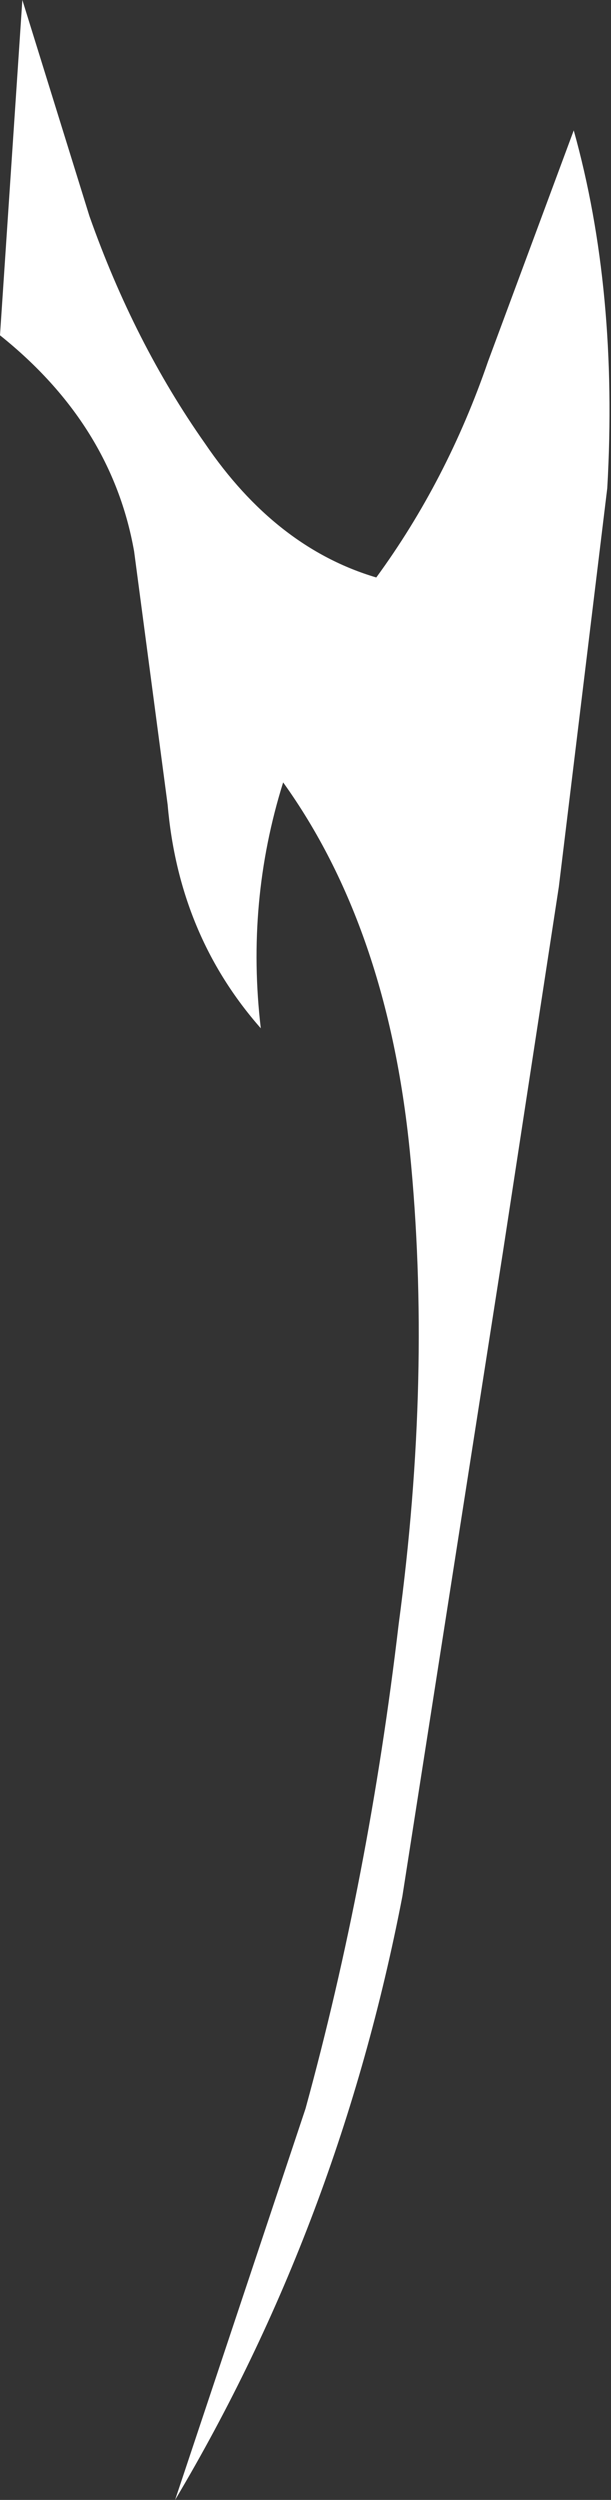 <?xml version="1.0" encoding="UTF-8" standalone="no"?>
<svg xmlns:xlink="http://www.w3.org/1999/xlink" height="33.55px" width="8.2px" xmlns="http://www.w3.org/2000/svg">
  <rect width="100%" height="100%" fill="#333333" stroke="none"/>
  <g transform="matrix(1.0, 0.0, 0.0, 1.0, 0.0, 0.0)">
    <path d="M6.55 4.85 L7.7 1.75 Q8.3 3.9 8.15 6.55 L7.5 11.9 6.75 16.8 5.4 25.45 Q4.55 29.85 2.35 33.55 L4.1 28.3 Q4.95 25.2 5.35 21.8 5.8 18.45 5.5 15.45 5.2 12.45 3.8 10.5 3.3 12.1 3.5 13.8 2.4 12.55 2.25 10.8 L1.8 7.4 Q1.5 5.7 0.0 4.5 L0.3 0.0 1.2 2.9 Q1.8 4.6 2.75 5.95 3.7 7.35 5.05 7.75 6.0 6.45 6.55 4.85" fill="#ffffff" fill-rule="evenodd" stroke="none"/>
  </g>
</svg>
